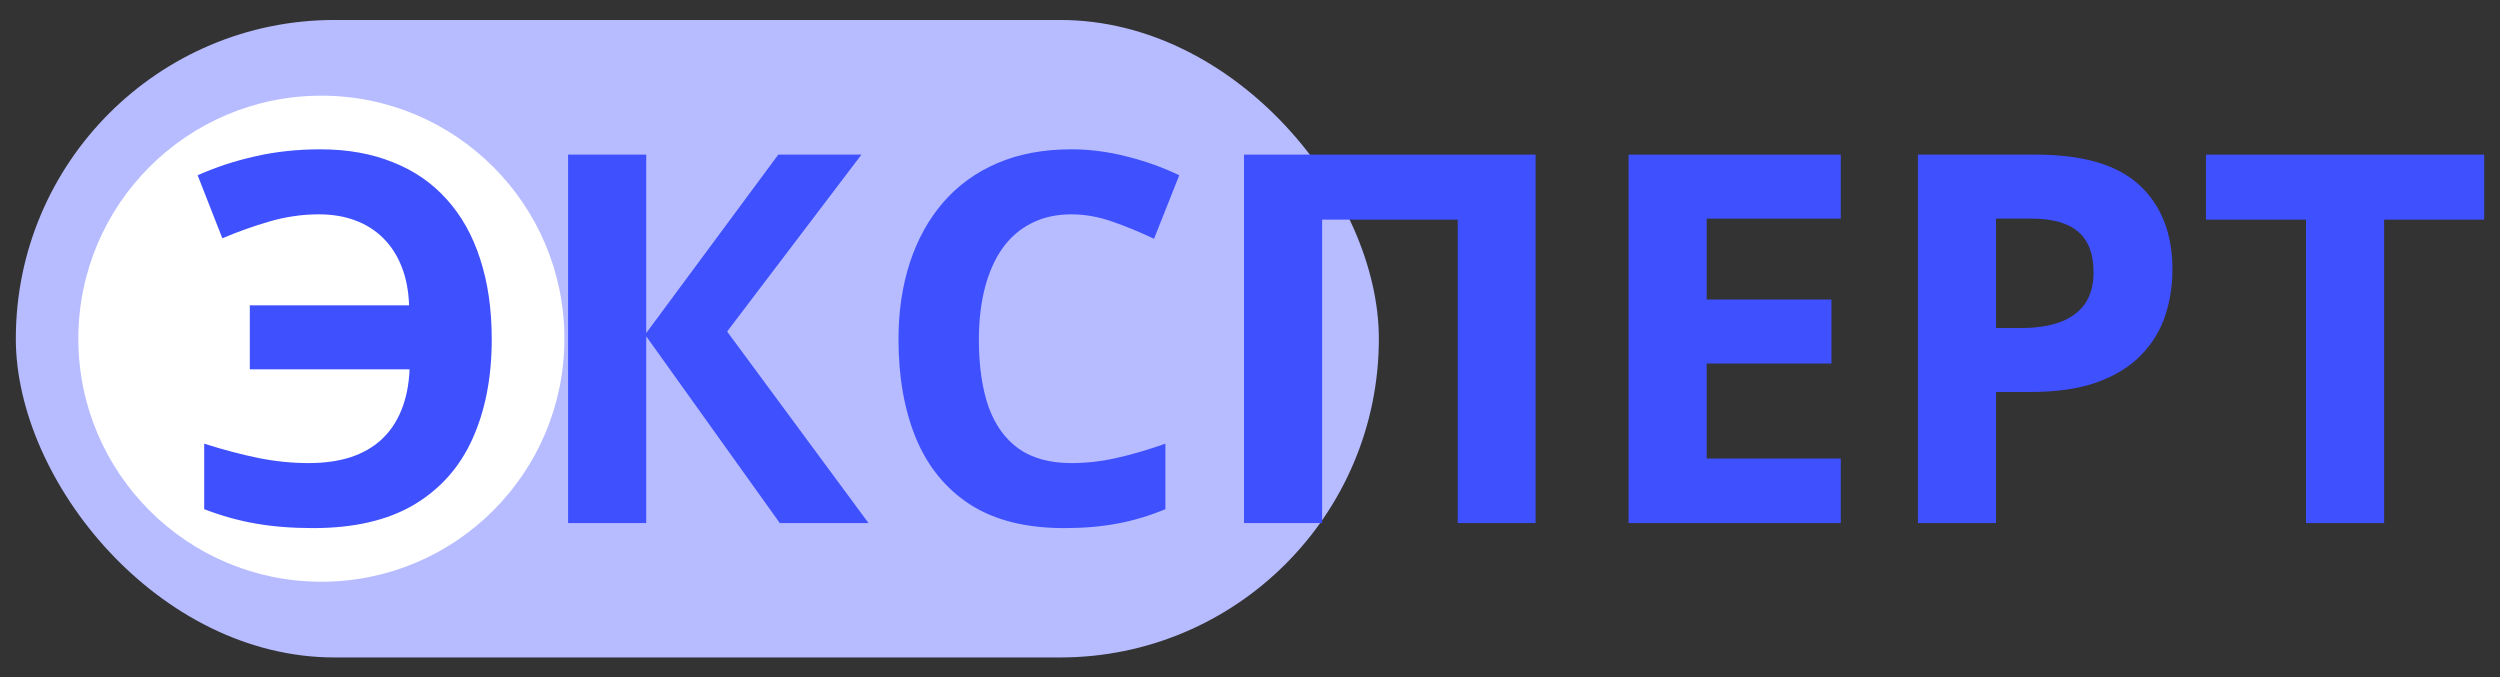 <?xml version="1.0" encoding="UTF-8"?> <svg xmlns="http://www.w3.org/2000/svg" width="155" height="42" viewBox="0 0 155 42" fill="none"><rect x="0" y="0" width="155" height="42" fill="#333333" stroke="none"/><rect x="0.981" y="1.238" width="84.508" height="39.524" rx="19.762" fill="#B6BCFF"></rect><ellipse cx="19.925" cy="21" rx="15.068" ry="15.068" fill="white"></ellipse><path d="M19.769 13.289C18.748 13.289 17.733 13.435 16.722 13.727C15.722 14.018 14.743 14.367 13.785 14.773L12.254 10.867C13.368 10.367 14.556 9.977 15.816 9.695C17.076 9.404 18.425 9.258 19.863 9.258C21.54 9.258 23.035 9.523 24.347 10.055C25.67 10.575 26.785 11.341 27.691 12.352C28.608 13.362 29.3 14.596 29.769 16.055C30.248 17.513 30.488 19.174 30.488 21.039C30.488 23.383 30.092 25.435 29.3 27.195C28.519 28.945 27.311 30.31 25.675 31.289C24.04 32.258 21.951 32.742 19.41 32.742C18.097 32.742 16.915 32.648 15.863 32.461C14.821 32.284 13.754 31.987 12.66 31.57V27.508C13.879 27.893 15.004 28.19 16.035 28.398C17.076 28.607 18.108 28.711 19.128 28.711C20.108 28.711 20.972 28.591 21.722 28.352C22.483 28.102 23.123 27.737 23.644 27.258C24.175 26.768 24.587 26.164 24.878 25.445C25.181 24.716 25.352 23.867 25.394 22.898H15.488V18.93H25.363C25.332 18.034 25.181 17.242 24.91 16.555C24.639 15.857 24.259 15.263 23.769 14.773C23.28 14.284 22.696 13.914 22.019 13.664C21.352 13.414 20.602 13.289 19.769 13.289Z" fill="#3F50FF"></path><path d="M53.847 32.43H48.347L40.066 20.852V32.43H35.222V9.586H40.066V20.648L48.254 9.586H53.41L45.082 20.555L53.847 32.43Z" fill="#3F50FF"></path><path d="M66.425 13.289C65.498 13.289 64.675 13.471 63.957 13.836C63.248 14.19 62.649 14.706 62.16 15.383C61.681 16.06 61.316 16.878 61.066 17.836C60.816 18.794 60.691 19.872 60.691 21.07C60.691 22.685 60.889 24.065 61.285 25.211C61.691 26.346 62.316 27.216 63.16 27.82C64.004 28.414 65.092 28.711 66.425 28.711C67.353 28.711 68.28 28.607 69.207 28.398C70.144 28.19 71.16 27.893 72.254 27.508V31.57C71.243 31.987 70.248 32.284 69.269 32.461C68.29 32.648 67.191 32.742 65.972 32.742C63.618 32.742 61.681 32.258 60.16 31.289C58.649 30.31 57.53 28.945 56.8 27.195C56.071 25.435 55.707 23.383 55.707 21.039C55.707 19.31 55.941 17.727 56.41 16.289C56.879 14.852 57.566 13.607 58.472 12.555C59.379 11.503 60.498 10.69 61.832 10.117C63.165 9.544 64.696 9.258 66.425 9.258C67.561 9.258 68.696 9.404 69.832 9.695C70.978 9.977 72.071 10.367 73.113 10.867L71.55 14.805C70.696 14.398 69.837 14.044 68.972 13.742C68.108 13.44 67.259 13.289 66.425 13.289Z" fill="#3F50FF"></path><path d="M77.129 32.43V9.586H95.207V32.43H90.379V13.617H81.972V32.43H77.129Z" fill="#3F50FF"></path><path d="M114.129 32.43H100.972V9.586H114.129V13.555H105.816V18.57H113.55V22.539H105.816V28.43H114.129V32.43Z" fill="#3F50FF"></path><path d="M126.207 9.586C129.155 9.586 131.306 10.221 132.66 11.492C134.014 12.753 134.691 14.492 134.691 16.711C134.691 17.711 134.54 18.669 134.238 19.586C133.936 20.492 133.441 21.299 132.754 22.008C132.076 22.716 131.17 23.279 130.035 23.695C128.899 24.102 127.498 24.305 125.832 24.305H123.754V32.43H118.91V9.586H126.207ZM125.957 13.555H123.754V20.336H125.347C126.254 20.336 127.04 20.216 127.707 19.977C128.373 19.737 128.889 19.362 129.254 18.852C129.618 18.341 129.8 17.685 129.8 16.883C129.8 15.758 129.488 14.925 128.863 14.383C128.238 13.831 127.269 13.555 125.957 13.555Z" fill="#3F50FF"></path><path d="M147.816 32.43H142.972V13.617H136.769V9.586H154.019V13.617H147.816V32.43Z" fill="#3F50FF"></path></svg> 